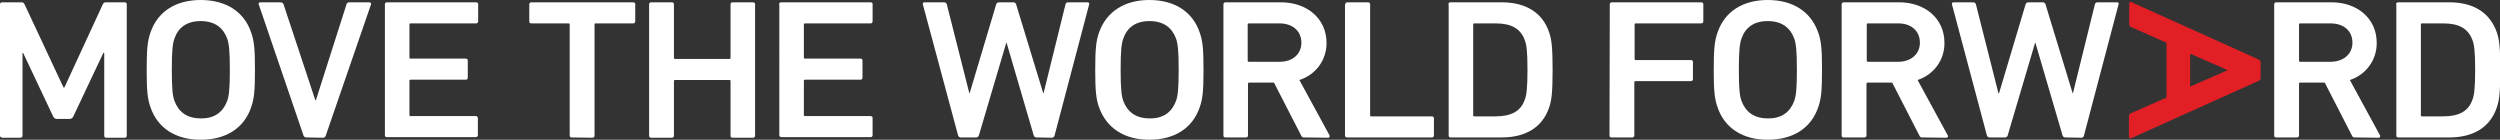 <?xml version="1.0" encoding="utf-8"?>
<!-- Generator: Adobe Illustrator 25.0.0, SVG Export Plug-In . SVG Version: 6.00 Build 0)  -->
<svg version="1.1" id="Layer_1" xmlns="http://www.w3.org/2000/svg" xmlns:xlink="http://www.w3.org/1999/xlink" x="0px" y="0px"
	 viewBox="0 0 865.8 48.4" style="enable-background:new 0 0 865.8 48.4;" xml:space="preserve">
<rect x="0" y="0" width="865.8" height="48.4" fill="#333333" stroke="none"/>
<style type="text/css">
	.st0{fill:#FFFFFF;}
	.st1{fill:#E31F26;}
</style>
<path class="st0" d="M0,1.5c0-0.4,0.3-0.7,0.7-0.7c0,0,0,0,0.1,0h6.5c0.5-0.1,1,0.2,1.2,0.7L22,30.3h0.3L35.6,1.5
	c0.2-0.5,0.7-0.8,1.2-0.7h6.4c0.4,0,0.7,0.3,0.7,0.6c0,0,0,0,0,0.1v45.5c0,0.4-0.3,0.7-0.7,0.7c0,0,0,0-0.1,0h-6.3
	c-0.4,0-0.7-0.2-0.7-0.6c0,0,0-0.1,0-0.1V18.3h-0.3l-10.4,22c-0.2,0.6-0.8,0.9-1.4,0.9h-4.2c-0.6,0-1.2-0.3-1.4-0.9l-10.4-22H7.8
	v28.7c0,0.4-0.3,0.7-0.7,0.7c0,0-0.1,0-0.1,0H0.7C0.4,47.6,0,47.4,0,47c0,0,0,0,0-0.1V1.5z"/>
<path class="st0" d="M52.1,37.1c-1-2.9-1.3-5.5-1.3-12.9s0.3-10,1.3-12.9C54.6,3.9,61,0,69.5,0c8.6,0,15,3.9,17.5,11.3
	c1,2.9,1.3,5.5,1.3,12.9S88,34.2,87,37.1c-2.5,7.4-8.9,11.3-17.5,11.3C61,48.4,54.6,44.5,52.1,37.1z M78.7,34.9
	c0.6-1.7,0.9-4.1,0.9-10.7c0-6.7-0.3-9-0.9-10.8c-1.4-3.8-4.3-6.1-9.2-6.1c-4.9,0-7.8,2.3-9.1,6.1c-0.6,1.7-0.9,4.1-0.9,10.8
	c0,6.6,0.3,9,0.9,10.7c1.4,3.8,4.3,6.1,9.1,6.1C74.4,41.1,77.3,38.7,78.7,34.9z"/>
<path class="st0" d="M106,47.6c-0.4,0-0.8-0.3-0.9-0.7L89.6,1.5c-0.1-0.4,0.1-0.7,0.6-0.7h7c0.4,0,0.9,0.3,1,0.7l11,33.2h0.2
	L120,1.5c0.1-0.4,0.5-0.7,0.9-0.7h7c0.4,0,0.7,0.3,0.6,0.7l-15.7,45.5c-0.1,0.4-0.5,0.7-0.9,0.7L106,47.6z"/>
<path class="st0" d="M133.3,1.5c0-0.4,0.3-0.7,0.6-0.7c0,0,0.1,0,0.1,0h30.9c0.4,0,0.7,0.3,0.7,0.6c0,0,0,0,0,0.1v5.9
	c0,0.4-0.3,0.7-0.7,0.7c0,0,0,0-0.1,0h-22.6c-0.3,0-0.4,0.1-0.4,0.4v11.4c0,0.3,0.1,0.4,0.4,0.4h19.1c0.4,0,0.7,0.2,0.7,0.6
	c0,0,0,0.1,0,0.1v5.9c0,0.4-0.3,0.7-0.6,0.7c0,0-0.1,0-0.1,0h-19.1c-0.2,0-0.4,0.1-0.4,0.3c0,0,0,0.1,0,0.1v11.8
	c0,0.3,0.1,0.4,0.4,0.4h22.6c0.4,0,0.7,0.3,0.7,0.7c0,0,0,0,0,0v5.9c0,0.4-0.3,0.7-0.7,0.7c0,0,0,0,0,0H134c-0.4,0-0.7-0.2-0.7-0.6
	c0,0,0,0,0-0.1V1.5z"/>
<path class="st0" d="M198,47.6c-0.4,0-0.7-0.2-0.7-0.6c0,0,0,0,0-0.1V8.5c0-0.3-0.2-0.4-0.4-0.4h-12.9c-0.4,0-0.7-0.2-0.7-0.6
	c0,0,0-0.1,0-0.1V1.5c0-0.4,0.3-0.7,0.7-0.7c0,0,0.1,0,0.1,0h35.2c0.4,0,0.7,0.3,0.7,0.6c0,0,0,0,0,0.1v5.9c0,0.4-0.3,0.7-0.7,0.7
	c0,0,0,0-0.1,0h-12.9c-0.3,0-0.4,0.1-0.4,0.4v38.5c0,0.4-0.3,0.7-0.7,0.7c0,0,0,0,0,0L198,47.6z"/>
<path class="st0" d="M224.8,1.5c0-0.4,0.3-0.7,0.7-0.7c0,0,0,0,0.1,0h7.1c0.4,0,0.7,0.3,0.7,0.6c0,0,0,0,0,0.1v18.5
	c0,0.3,0.1,0.4,0.4,0.4h18.8c0.3,0,0.4-0.1,0.4-0.4V1.5c0-0.4,0.3-0.7,0.6-0.7c0,0,0.1,0,0.1,0h7.1c0.4,0,0.7,0.3,0.7,0.6
	c0,0,0,0,0,0.1v45.5c0,0.4-0.3,0.7-0.7,0.7c0,0,0,0,0,0h-7.1c-0.4,0-0.7-0.2-0.7-0.6c0,0,0-0.1,0-0.1V28.1c0-0.3-0.1-0.4-0.4-0.4
	h-18.8c-0.2,0-0.4,0.1-0.4,0.3c0,0,0,0.1,0,0.1v18.9c0,0.4-0.3,0.7-0.7,0.7c0,0,0,0-0.1,0h-7.1c-0.4,0-0.7-0.3-0.7-0.6
	c0,0,0,0,0-0.1V1.5z"/>
<path class="st0" d="M269.8,1.5c0-0.4,0.3-0.7,0.7-0.7c0,0,0,0,0.1,0h30.9c0.4,0,0.7,0.2,0.7,0.6c0,0,0,0.1,0,0.1v5.9
	c0,0.4-0.3,0.7-0.6,0.7c0,0-0.1,0-0.1,0h-22.6c-0.3,0-0.5,0.1-0.5,0.4v11.4c0,0.3,0.1,0.4,0.5,0.4h19.1c0.4,0,0.7,0.2,0.7,0.6
	c0,0,0,0.1,0,0.1v5.9c0,0.4-0.3,0.7-0.6,0.7c0,0-0.1,0-0.1,0h-19.1c-0.3,0-0.5,0.1-0.5,0.4v11.8c0,0.3,0.1,0.4,0.5,0.4h22.6
	c0.4,0,0.7,0.3,0.7,0.6c0,0,0,0.1,0,0.1v5.9c0,0.4-0.3,0.7-0.6,0.7c0,0-0.1,0-0.1,0h-30.9c-0.4,0-0.7-0.3-0.7-0.6c0,0,0,0,0-0.1V1.5
	z"/>
<path class="st0" d="M358.9,47.6c-0.4,0-0.8-0.3-0.9-0.7l-9.4-32.1h-0.1l-9.5,32.1c-0.1,0.4-0.5,0.7-0.9,0.7h-5.4
	c-0.4,0-0.8-0.3-0.9-0.7L319.6,1.5c-0.1-0.4,0.1-0.7,0.6-0.7h6.8c0.4,0,0.8,0.3,0.9,0.7l7.8,30.8h0.1l9.2-30.8
	c0.1-0.4,0.5-0.7,0.9-0.7h5.1c0.4,0,0.8,0.3,0.9,0.7l9.4,30.8h0.1l7.6-30.8c0.1-0.4,0.4-0.7,0.9-0.7h6.7c0.5,0,0.7,0.3,0.6,0.7
	l-12,45.5c-0.1,0.4-0.5,0.7-0.9,0.7L358.9,47.6z"/>
<path class="st0" d="M380.6,37.1c-1-2.9-1.3-5.5-1.3-12.9s0.3-10,1.3-12.9C383.2,3.9,389.6,0,398,0c8.6,0,15,3.9,17.5,11.3
	c1,2.9,1.3,5.5,1.3,12.9s-0.3,10-1.3,12.9c-2.5,7.4-8.9,11.3-17.5,11.3C389.6,48.4,383.2,44.5,380.6,37.1z M407.3,34.9
	c0.6-1.7,0.9-4.1,0.9-10.7c0-6.7-0.3-9-0.9-10.8c-1.4-3.8-4.3-6.1-9.2-6.1c-4.9,0-7.8,2.3-9.1,6.1c-0.6,1.7-0.9,4.1-0.9,10.8
	c0,6.6,0.3,9,0.9,10.7c1.4,3.8,4.3,6.1,9.1,6.1C403,41.1,405.9,38.7,407.3,34.9z"/>
<path class="st0" d="M451.7,47.6c-0.5,0.1-0.9-0.2-1.1-0.7l-9.4-18.3h-8.5c-0.3,0-0.5,0.1-0.5,0.4v17.9c0,0.4-0.3,0.7-0.6,0.7
	c0,0-0.1,0-0.1,0h-7.1c-0.4,0-0.7-0.2-0.7-0.6c0,0,0,0,0-0.1V1.5c0-0.4,0.3-0.7,0.7-0.7c0,0,0,0,0.1,0h19.1c9.1,0,15.8,5.7,15.8,14
	c0.1,5.9-3.7,11.1-9.4,12.9l10.4,19.1c0.2,0.2,0.1,0.6-0.1,0.8c-0.1,0.1-0.3,0.1-0.4,0.1L451.7,47.6z M450.7,14.8
	c0-4.1-3.1-6.7-7.6-6.7h-10.5c-0.3,0-0.5,0.1-0.5,0.4V21c0,0.3,0.1,0.4,0.5,0.4h10.5C447.7,21.4,450.7,18.7,450.7,14.8z"/>
<path class="st0" d="M465.9,1.5c0-0.4,0.3-0.7,0.7-0.7c0,0,0,0,0.1,0h7.1c0.4,0,0.7,0.3,0.7,0.6c0,0,0,0,0,0.1v38.4
	c0,0.2,0.1,0.4,0.3,0.4c0,0,0.1,0,0.1,0h21c0.4,0,0.7,0.3,0.7,0.6c0,0,0,0,0,0.1v5.9c0,0.4-0.3,0.7-0.7,0.7c0,0,0,0-0.1,0h-29.3
	c-0.4,0-0.7-0.3-0.7-0.6c0,0,0,0,0,0V1.5z"/>
<path class="st0" d="M501.6,1.5c0-0.4,0.3-0.7,0.6-0.7c0,0,0,0,0.1,0H520c8.5,0,14.2,3.6,16.5,10.4c0.8,2.3,1.2,4.9,1.2,13
	s-0.4,10.7-1.2,13c-2.3,6.8-8,10.4-16.5,10.4h-17.6c-0.4,0-0.7-0.2-0.7-0.6c0,0,0,0,0-0.1V1.5z M510.6,40.3h7.3
	c5.4,0,8.8-1.7,10.2-5.9c0.5-1.3,0.9-3.5,0.9-10.2c0-6.8-0.4-8.9-0.9-10.2c-1.5-4.2-4.8-5.9-10.2-5.9h-7.3c-0.3,0-0.4,0.1-0.4,0.4
	v31.4C510.2,40.2,510.3,40.3,510.6,40.3z"/>
<path class="st0" d="M557.5,1.5c0-0.4,0.3-0.7,0.7-0.7c0,0,0,0,0.1,0h30.9c0.4,0,0.7,0.3,0.7,0.6c0,0,0,0,0,0.1v5.9
	c0,0.4-0.3,0.7-0.7,0.7c0,0,0,0-0.1,0h-22.6c-0.3,0-0.4,0.1-0.4,0.4v11.9c0,0.2,0.1,0.4,0.3,0.4c0,0,0.1,0,0.1,0h19.1
	c0.4,0,0.7,0.2,0.7,0.6c0,0,0,0.1,0,0.1v5.9c0,0.4-0.3,0.7-0.7,0.7c0,0,0,0-0.1,0h-19.1c-0.3,0-0.4,0.1-0.4,0.4v18.4
	c0,0.4-0.3,0.7-0.7,0.7c0,0,0,0-0.1,0h-7.1c-0.4,0-0.7-0.2-0.7-0.6c0,0,0,0,0-0.1L557.5,1.5z"/>
<path class="st0" d="M594.8,37.1c-1-2.9-1.3-5.5-1.3-12.9s0.3-10,1.3-12.9C597.3,3.9,603.7,0,612.2,0c8.6,0,14.9,3.9,17.5,11.3
	c1,2.9,1.3,5.5,1.3,12.9s-0.3,10-1.3,12.9c-2.5,7.4-8.9,11.3-17.5,11.3C603.7,48.4,597.3,44.5,594.8,37.1z M621.4,34.9
	c0.6-1.7,0.9-4.1,0.9-10.7c0-6.7-0.3-9-0.9-10.8c-1.4-3.8-4.3-6.1-9.2-6.1c-4.9,0-7.8,2.3-9.1,6.1c-0.6,1.7-0.9,4.1-0.9,10.8
	c0,6.6,0.3,9,0.9,10.7c1.4,3.8,4.3,6.1,9.1,6.1C617.1,41.1,620,38.7,621.4,34.9z"/>
<path class="st0" d="M665.8,47.6c-0.5,0.1-0.9-0.2-1.1-0.7l-9.4-18.3h-8.5c-0.2,0-0.4,0.1-0.4,0.3c0,0,0,0.1,0,0.1v17.9
	c0,0.4-0.3,0.7-0.7,0.7c0,0,0,0-0.1,0h-7.1c-0.4,0-0.7-0.2-0.7-0.6c0,0,0,0,0-0.1V1.5c0-0.4,0.3-0.7,0.7-0.7c0,0,0,0,0.1,0h19.1
	c9.1,0,15.7,5.7,15.7,14c0.1,5.9-3.7,11.1-9.3,12.9l10.4,19.1c0.2,0.2,0.2,0.6-0.1,0.8c-0.1,0.1-0.3,0.1-0.4,0.1L665.8,47.6z
	 M664.9,14.8c0-4.1-3-6.7-7.5-6.7h-10.5c-0.3,0-0.4,0.1-0.4,0.4V21c0,0.3,0.2,0.4,0.4,0.4h10.5C661.8,21.4,664.9,18.7,664.9,14.8
	L664.9,14.8z"/>
<path class="st0" d="M715.2,47.6c-0.4,0-0.8-0.3-0.9-0.7l-9.4-32.1h-0.1l-9.5,32.1c-0.1,0.4-0.5,0.7-0.9,0.7H689
	c-0.4,0-0.8-0.3-0.9-0.7L676,1.5c-0.1-0.4,0.1-0.7,0.6-0.7h6.8c0.4,0,0.8,0.3,0.9,0.7l7.8,30.8h0.2l9.2-30.8
	c0.1-0.4,0.5-0.7,0.9-0.7h5.1c0.4,0,0.8,0.3,0.9,0.7l9.4,30.8h0.1l7.6-30.8c0.1-0.4,0.4-0.7,0.9-0.7h6.8c0.5,0,0.6,0.3,0.5,0.7
	l-12,45.5c-0.1,0.4-0.4,0.7-0.9,0.7L715.2,47.6z"/>
<path class="st0" d="M815.6,47.6c-0.5,0.1-0.9-0.2-1.1-0.7l-9.4-18.3h-8.5c-0.3,0-0.4,0.1-0.4,0.4v17.9c0,0.4-0.3,0.7-0.7,0.7
	c0,0,0,0-0.1,0h-7.1c-0.4,0-0.7-0.2-0.7-0.6c0,0,0,0,0-0.1V1.5c0-0.4,0.3-0.7,0.6-0.7c0,0,0.1,0,0.1,0h19.1c9.1,0,15.7,5.7,15.7,14
	c0.1,5.9-3.7,11.1-9.3,12.9l10.4,19.1c0.2,0.2,0.1,0.6-0.1,0.8c-0.1,0.1-0.3,0.1-0.4,0.1L815.6,47.6z M814.7,14.8
	c0-4.1-3-6.7-7.6-6.7h-10.5c-0.3,0-0.4,0.1-0.4,0.4V21c0,0.3,0.1,0.4,0.4,0.4h10.5C811.6,21.4,814.7,18.7,814.7,14.8L814.7,14.8z"/>
<path class="st0" d="M829.8,1.5c0-0.4,0.3-0.7,0.7-0.7c0,0,0.1,0,0.1,0h17.6c8.5,0,14.1,3.6,16.5,10.4c0.8,2.3,1.2,4.9,1.2,13
	s-0.4,10.7-1.2,13c-2.3,6.8-8,10.4-16.5,10.4h-17.6c-0.4,0-0.7-0.2-0.7-0.6c0,0,0,0,0-0.1V1.5z M838.8,40.3h7.3
	c5.4,0,8.8-1.7,10.2-5.9c0.5-1.3,0.9-3.5,0.9-10.2c0-6.8-0.4-8.9-0.9-10.2c-1.5-4.2-4.8-5.9-10.2-5.9h-7.3c-0.3,0-0.4,0.1-0.4,0.4
	v31.4C838.3,40.2,838.5,40.3,838.8,40.3L838.8,40.3z"/>
<path class="st1" d="M782.2,20.6L738.3,0.8c-0.9-0.4-0.9,0.2-0.9,0.7v6.9c0,0.5,0.2,0.9,0.7,1l12.2,5.4v19L738,39.2
	c-0.4,0.1-0.7,0.6-0.7,1v6.9c0,0.5,0,1.1,0.9,0.7L782.2,28c0.4-0.1,0.7-0.6,0.7-1v-5.4C782.9,21.2,782.6,20.8,782.2,20.6z
	 M771.3,24.4L758.5,30V18.6l12.8,5.6V24.4z"/>
</svg>
